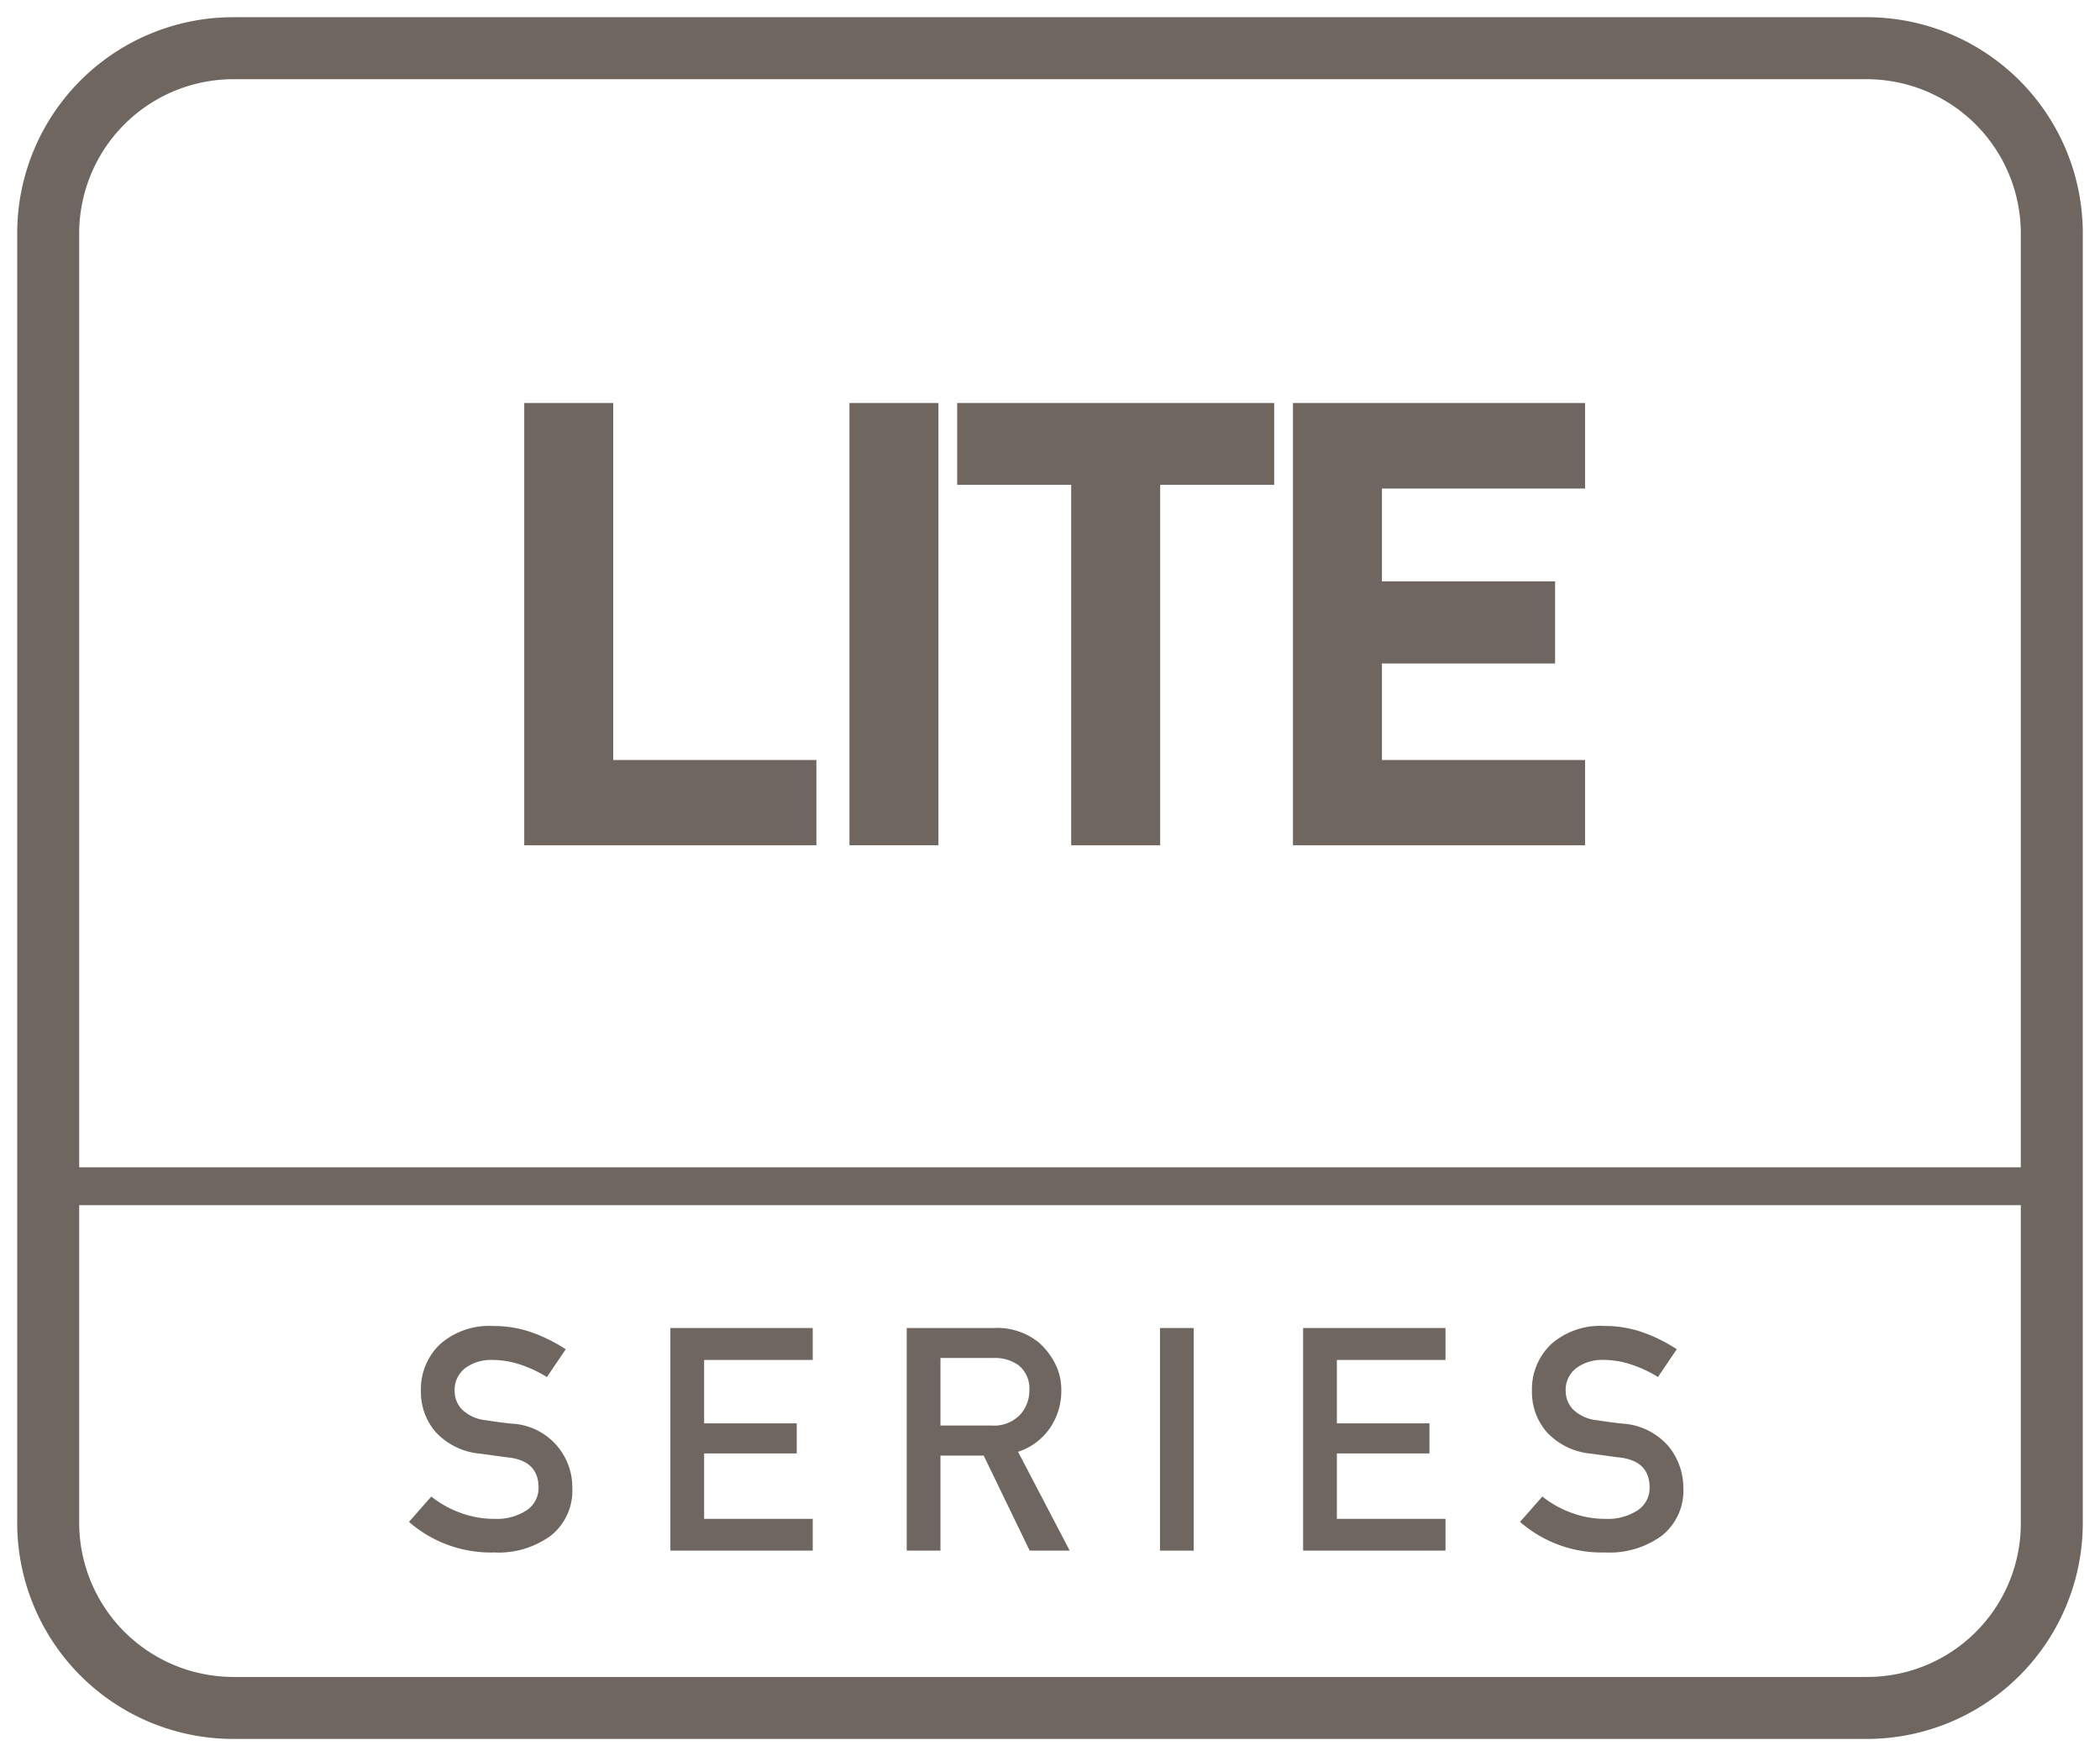 <svg id="Layer_1" data-name="Layer 1" xmlns="http://www.w3.org/2000/svg" viewBox="0 0 61 51"><defs><style>.cls-1{fill:#6f6660;}</style></defs><path class="cls-1" d="M54.2.5H6.8A6.274,6.274,0,0,0,.5,6.8V44.2a6.274,6.274,0,0,0,6.3,6.3H54.2a6.274,6.274,0,0,0,6.3-6.3V6.8A6.274,6.274,0,0,0,54.2.5Zm4.5,43.8a4.461,4.461,0,0,1-4.5,4.4H6.8a4.481,4.481,0,0,1-4.5-4.5V35H58.7Zm0-10.4H2.3V6.8A4.481,4.481,0,0,1,6.8,2.3H54.2a4.481,4.481,0,0,1,4.5,4.5Z"/><path class="cls-1" d="M14.36,44.109a2.8,2.8,0,0,1-.993-.178,3,3,0,0,1-.839-.47l-.648.736a3.617,3.617,0,0,0,2.472.888,2.574,2.574,0,0,0,1.655-.493,1.67,1.67,0,0,0,.617-1.384,1.847,1.847,0,0,0-1.77-1.864c-.158-.018-.3-.034-.417-.051s-.226-.031-.311-.047a1.15,1.15,0,0,1-.706-.314.762.762,0,0,1-.213-.515.8.8,0,0,1,.315-.692,1.263,1.263,0,0,1,.768-.231,2.586,2.586,0,0,1,.834.138,3.627,3.627,0,0,1,.763.359l.546-.807a4.6,4.6,0,0,0-.972-.485,3.3,3.3,0,0,0-1.127-.19,2.153,2.153,0,0,0-1.555.532,1.8,1.8,0,0,0-.552,1.359,1.761,1.761,0,0,0,.439,1.2,1.994,1.994,0,0,0,1.277.615l.445.061c.127.018.264.037.412.054q.843.109.844.874a.774.774,0,0,1-.342.653A1.582,1.582,0,0,1,14.36,44.109Z"/><polygon class="cls-1" points="23.608 44.109 20.453 44.109 20.453 42.209 23.143 42.209 23.143 41.335 20.453 41.335 20.453 39.494 23.608 39.494 23.608 38.567 19.473 38.567 19.473 45.031 23.608 45.031 23.608 44.109"/><path class="cls-1" d="M27.318,42.272h1.256l1.335,2.759h1.163l-1.5-2.87a1.789,1.789,0,0,0,.921-.681,1.9,1.9,0,0,0,.335-1.108,1.665,1.665,0,0,0-.188-.789,2.067,2.067,0,0,0-.46-.591,1.918,1.918,0,0,0-1.314-.425H26.338v6.464h.98Zm0-2.835h1.539a1.189,1.189,0,0,1,.715.2.858.858,0,0,1,.328.736,1.037,1.037,0,0,1-.275.719,1.052,1.052,0,0,1-.825.307H27.318Z"/><rect class="cls-1" x="33.695" y="38.567" width="0.98" height="6.465"/><polygon class="cls-1" points="41.988 44.109 38.833 44.109 38.833 42.209 41.522 42.209 41.522 41.335 38.833 41.335 38.833 39.494 41.988 39.494 41.988 38.567 37.853 38.567 37.853 45.031 41.988 45.031 41.988 44.109"/><path class="cls-1" d="M46.634,44.109a2.794,2.794,0,0,1-.993-.178,2.973,2.973,0,0,1-.839-.47l-.649.736a3.617,3.617,0,0,0,2.472.888,2.574,2.574,0,0,0,1.655-.493,1.67,1.67,0,0,0,.617-1.384A1.9,1.9,0,0,0,48.465,42a1.922,1.922,0,0,0-1.338-.657c-.157-.018-.3-.034-.417-.051s-.226-.031-.311-.047a1.153,1.153,0,0,1-.706-.314.767.767,0,0,1-.213-.515.8.8,0,0,1,.316-.692,1.262,1.262,0,0,1,.767-.231,2.582,2.582,0,0,1,.834.138,3.58,3.58,0,0,1,.763.359l.546-.807a4.573,4.573,0,0,0-.972-.485,3.288,3.288,0,0,0-1.127-.19,2.151,2.151,0,0,0-1.554.532A1.805,1.805,0,0,0,44.5,40.4a1.761,1.761,0,0,0,.439,1.2,1.994,1.994,0,0,0,1.278.615l.444.061c.127.018.265.037.412.054q.845.109.844.874a.772.772,0,0,1-.342.653A1.579,1.579,0,0,1,46.634,44.109Z"/><polygon class="cls-1" points="17.813 11.703 15.228 11.703 15.228 24.548 23.714 24.548 23.714 22.071 17.813 22.071 17.813 11.703"/><rect class="cls-1" x="24.674" y="11.703" width="2.585" height="12.844"/><polygon class="cls-1" points="27.804 14.08 31.115 14.08 31.115 24.548 33.7 24.548 33.7 14.08 37.012 14.08 37.012 11.703 27.804 11.703 27.804 14.08"/><polygon class="cls-1" points="37.557 24.548 46.043 24.548 46.043 22.071 40.142 22.071 40.142 19.268 45.172 19.268 45.172 16.883 40.142 16.883 40.142 14.188 46.043 14.188 46.043 11.703 37.557 11.703 37.557 24.548"/></svg>